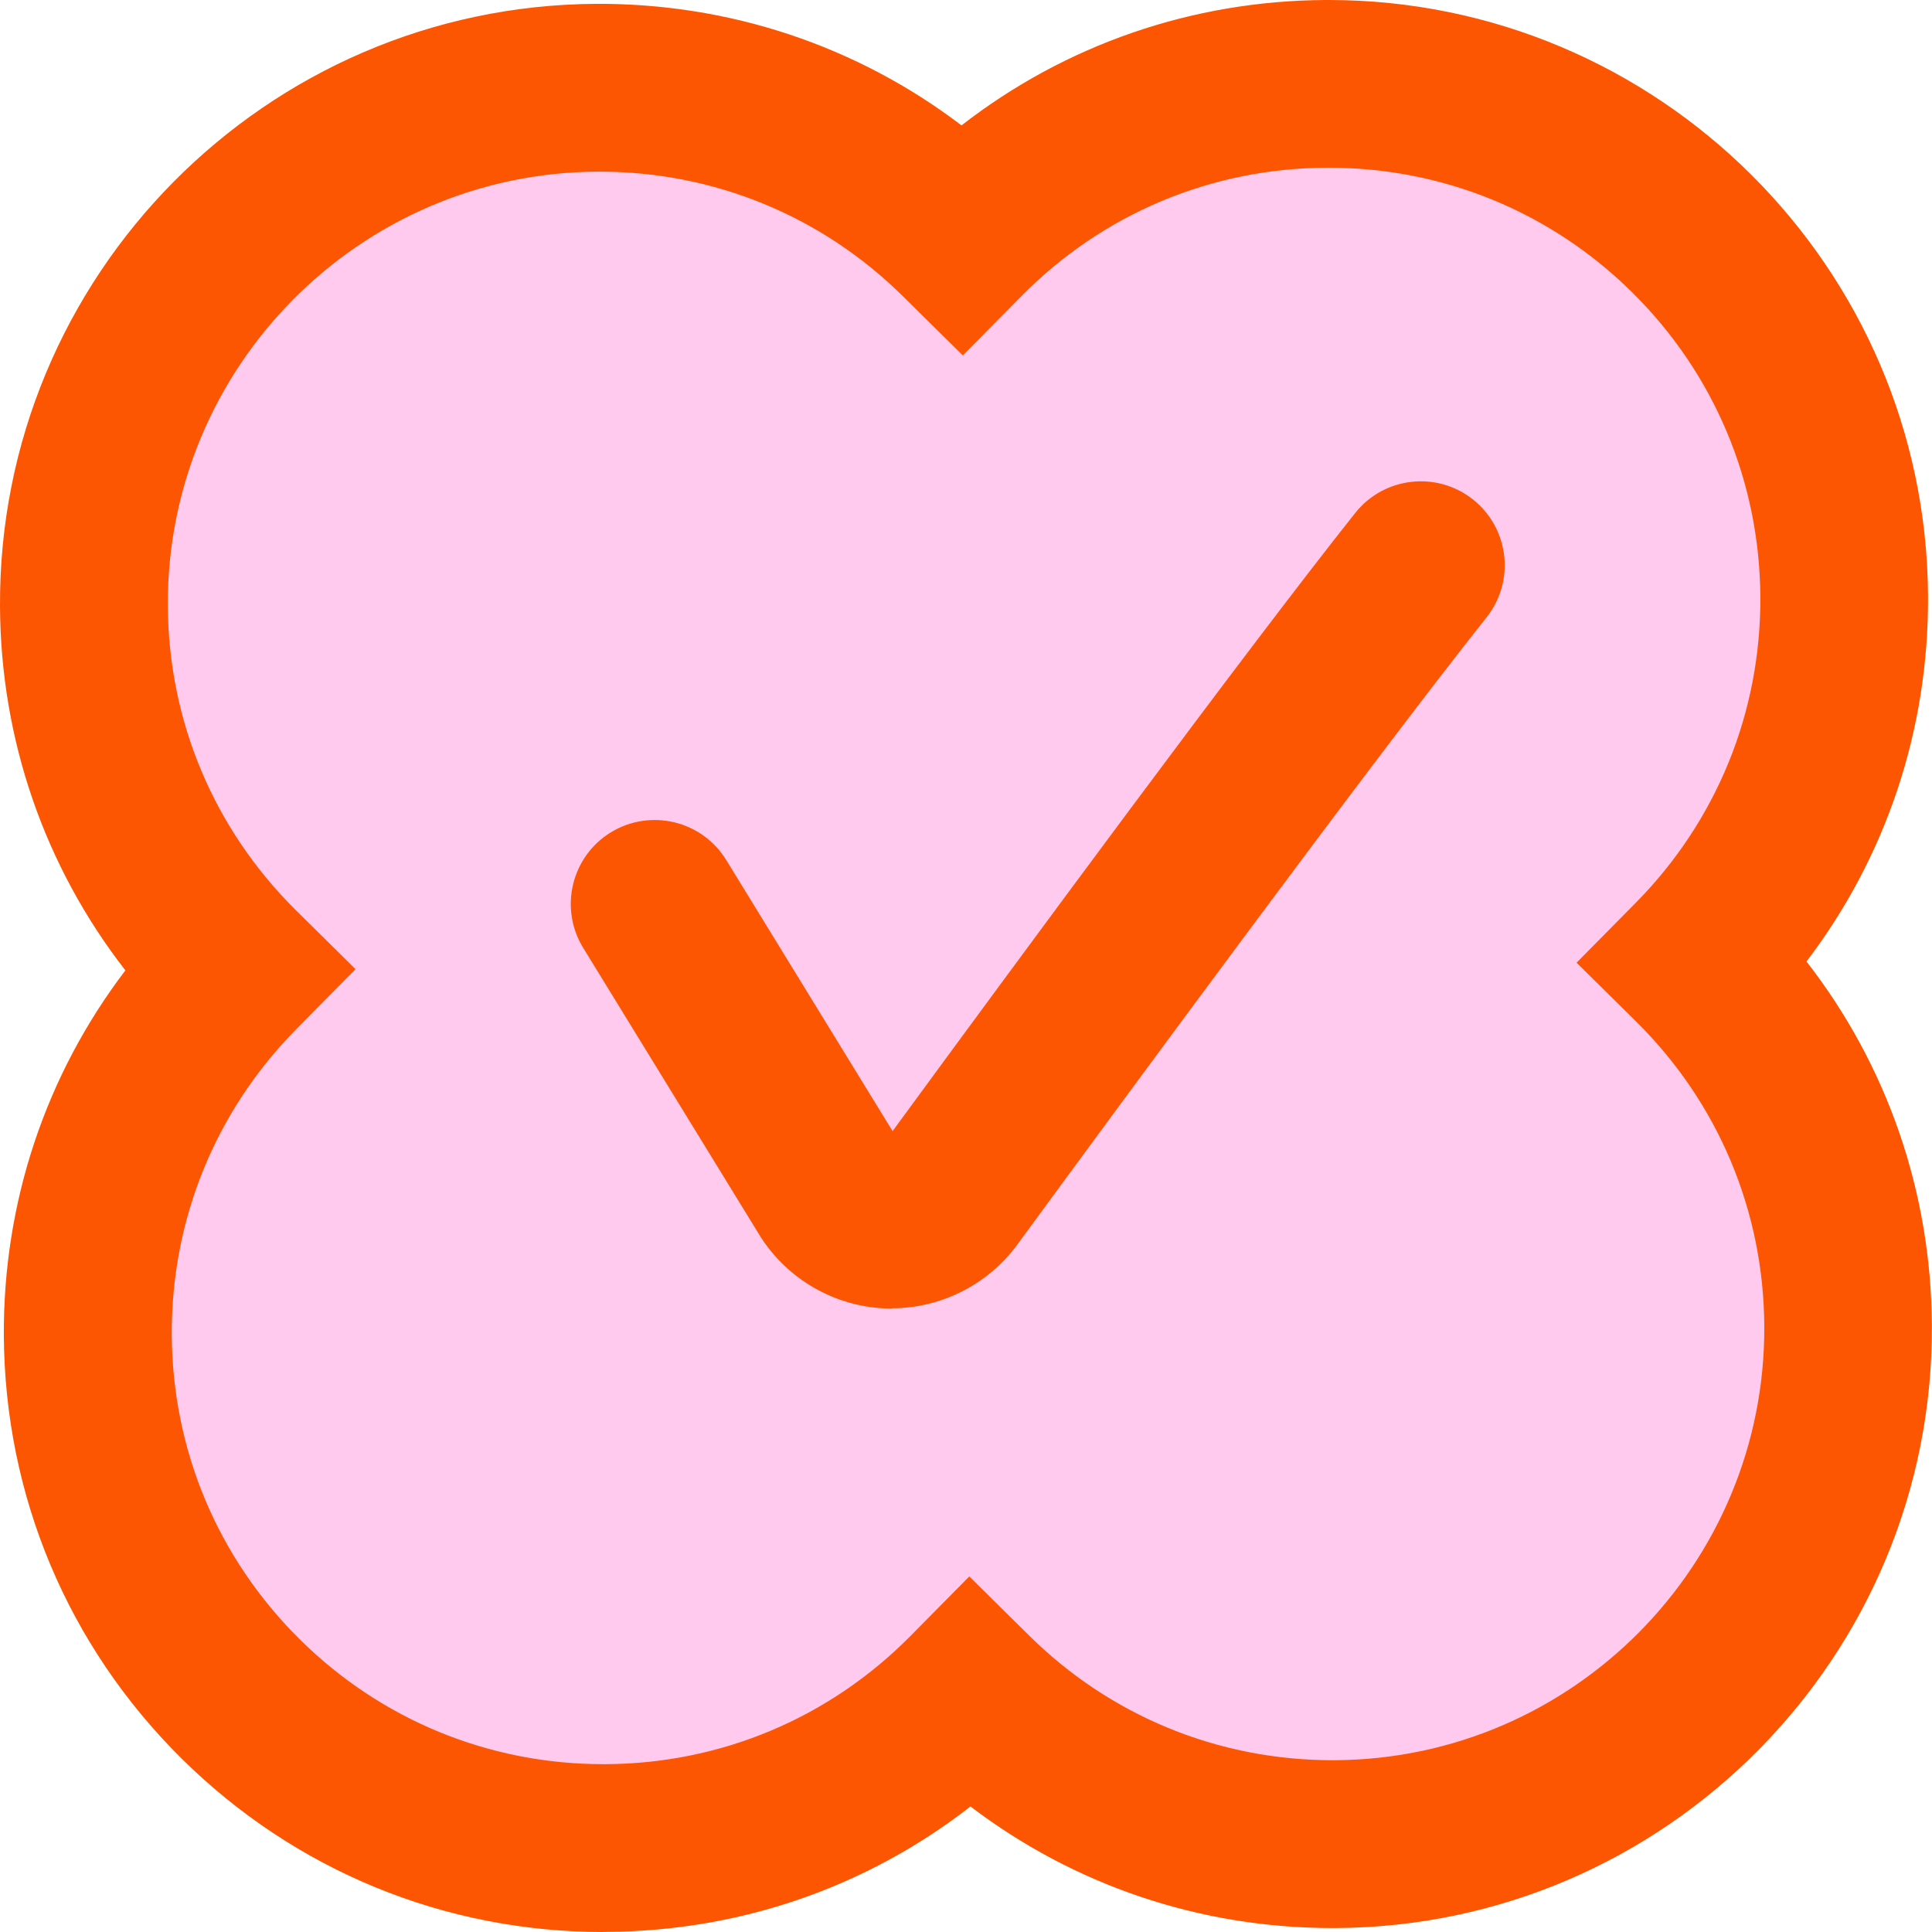 <svg viewBox="0 0 161.17 161.17" xmlns="http://www.w3.org/2000/svg" data-name="Calque 2" id="Calque_2">
  <defs>
    <style>
      .cls-1 {
        fill: #ffcaed;
      }

      .cls-2 {
        fill: #fc5602;
      }
    </style>
  </defs>
  <g data-name="Calque 1" id="Calque_1-2">
    <g>
      <g>
        <path d="M141.41,80.26c7.74-7.82,12.5-18.6,12.44-30.48-.13-23.75-19.48-42.91-43.24-42.78-11.88.06-22.6,4.93-30.34,12.76-7.82-7.74-18.6-12.5-30.48-12.44C26.03,7.45,6.87,26.81,7,50.56c.06,11.88,4.93,22.6,12.76,30.34-7.74,7.82-12.5,18.6-12.44,30.48.13,23.75,19.48,42.91,43.24,42.78,11.88-.06,22.6-4.93,30.34-12.76,7.82,7.74,18.6,12.5,30.48,12.44,23.75-.13,42.91-19.48,42.78-43.24-.06-11.88-4.93-22.6-12.76-30.34Z" class="cls-1"></path>
        <path d="M50.32,161.17c-13.25,0-25.73-5.13-35.16-14.46C5.66,137.31.4,124.78.32,111.42c-.06-11.14,3.5-21.75,10.14-30.47C3.74,72.31.06,61.74,0,50.6-.15,23.02,22.17.47,49.74.32c11.12-.05,21.74,3.5,30.47,10.14C88.86,3.74,99.43.06,110.57,0c.09,0,.18,0,.27,0,27.45,0,49.86,22.26,50,49.74.06,11.14-3.5,21.75-10.14,30.47,6.73,8.65,10.4,19.22,10.46,30.36.15,27.58-22.17,50.13-49.74,50.27-.09,0-.18,0-.27,0-11.04,0-21.54-3.56-30.19-10.14-8.65,6.73-19.22,10.4-30.36,10.46-.09,0-.18,0-.28,0ZM50.01,14.32c-.06,0-.13,0-.19,0-19.86.11-35.92,16.35-35.82,36.2.05,9.62,3.84,18.64,10.68,25.41l4.98,4.92-4.92,4.98c-6.76,6.84-10.46,15.9-10.41,25.52.05,9.62,3.84,18.64,10.68,25.41,6.79,6.72,15.78,10.41,25.32,10.41.07,0,.13,0,.2,0,9.62-.05,18.64-3.84,25.41-10.68l4.92-4.98,4.98,4.92c6.79,6.72,15.78,10.41,25.32,10.41.07,0,.13,0,.2,0,19.86-.11,35.92-16.34,35.82-36.2-.05-9.62-3.84-18.64-10.68-25.41l-4.98-4.92,4.92-4.98c6.76-6.84,10.46-15.9,10.41-25.52-.05-9.62-3.84-18.64-10.68-25.41-6.79-6.72-15.78-10.41-25.32-10.41-.07,0-.13,0-.2,0-9.62.05-18.64,3.84-25.41,10.68l-4.92,4.98-4.98-4.92c-6.79-6.72-15.78-10.41-25.32-10.41Z" class="cls-2"></path>
      </g>
      <path d="M74.39,109.16c-.06,0-.13,0-.19,0-4.21-.06-8.14-2.17-10.52-5.63l-.2-.3-14.83-24.16c-2.02-3.29-.99-7.61,2.3-9.63,3.3-2.02,7.61-.99,9.63,2.3l13.88,22.62c10.81-14.76,29.33-39.9,38.59-51.56,2.4-3.03,6.81-3.53,9.83-1.13,3.03,2.41,3.53,6.81,1.13,9.83-9.72,12.24-30.61,40.67-39.14,52.32-2.45,3.34-6.36,5.32-10.49,5.32Z" class="cls-2"></path>
    </g>
  </g>
</svg>
